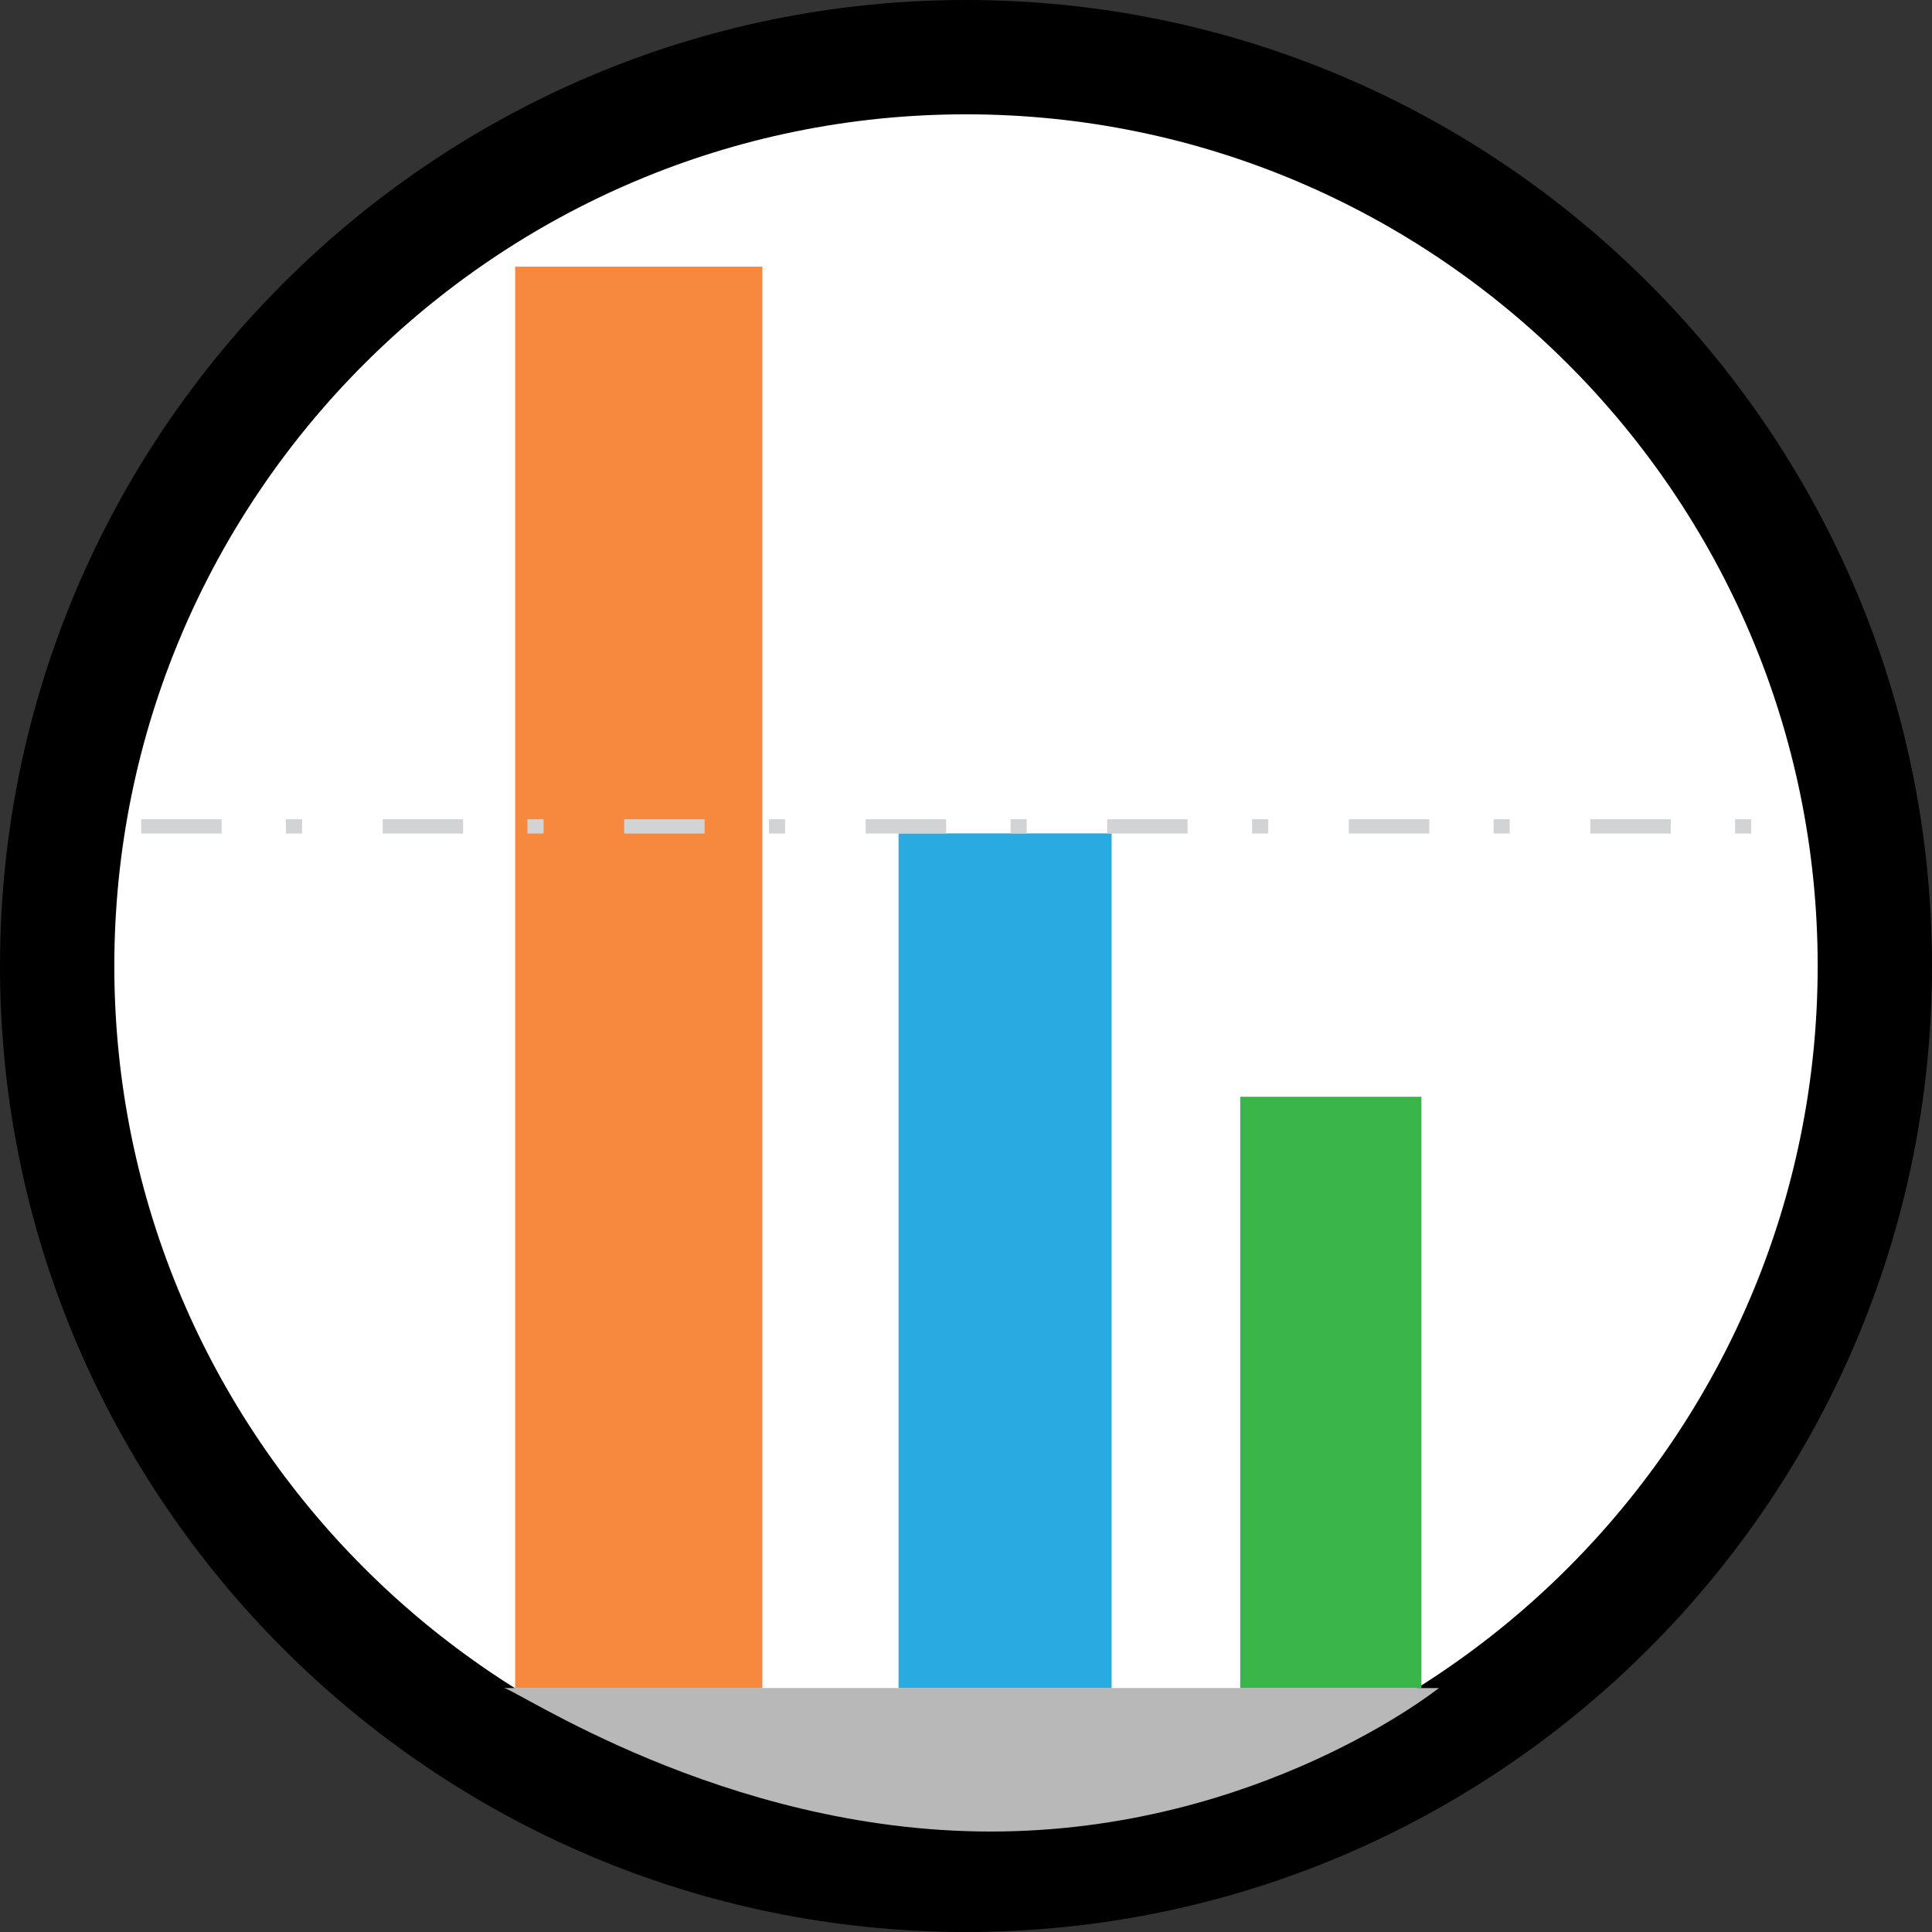 <?xml version="1.0" encoding="UTF-8"?>
<svg id="Layer_2" data-name="Layer 2" xmlns="http://www.w3.org/2000/svg" viewBox="0 0 135.2 135.2">
  <rect x="0" y="0" width="135.2" height="135.2" fill="#333333" stroke="none"/>
  <defs>
    <style>
      .cls-1 {
        fill: #f6893d;
      }

      .cls-1, .cls-2, .cls-3, .cls-4, .cls-5, .cls-6, .cls-7 {
        stroke-width: 0px;
      }

      .cls-2 {
        fill: #39b54a;
      }

      .cls-3 {
        fill: #000;
      }

      .cls-4 {
        fill: #29abe2;
      }

      .cls-5 {
        fill: #b8b8b8;
      }

      .cls-6 {
        fill: #d1d3d4;
      }

      .cls-7 {
        fill: #fff;
      }
    </style>
  </defs>
  <g id="Layer_1-2" data-name="Layer 1">
    <g>
      <g>
        <g>
          <circle class="cls-7" cx="67.6" cy="67.6" r="63.6"/>
          <path class="cls-3" d="M67.6,135.2C30.33,135.2,0,104.88,0,67.6S30.33,0,67.6,0s67.6,30.33,67.6,67.6-30.33,67.6-67.6,67.6ZM67.6,8c-32.86,0-59.6,26.74-59.6,59.6s26.74,59.6,59.6,59.6,59.6-26.74,59.6-59.6S100.46,8,67.6,8Z"/>
        </g>
        <rect class="cls-1" x="36.05" y="18.66" width="17.3" height="99.48"/>
        <rect class="cls-4" x="62.88" y="58.32" width="14.91" height="59.82"/>
        <rect class="cls-2" x="86.79" y="76.75" width="12.68" height="41.39"/>
      </g>
      <path class="cls-5" d="M35.24,118.13h65.45s-12.55,10.04-31.37,10.04-33.48-10.17-34.08-10.04Z"/>
      <path class="cls-6" d="M122.55,58.33h-1.13v-1h1.13v1ZM116.92,58.33h-5.63v-1h5.63v1ZM105.65,58.33h-1.13v-1h1.13v1ZM100.02,58.33h-5.63v-1h5.63v1ZM88.75,58.33h-1.13v-1h1.13v1ZM83.11,58.33h-5.63v-1h5.63v1ZM71.85,58.33h-1.13v-1h1.13v1ZM66.21,58.33h-5.63v-1h5.63v1ZM54.94,58.33h-1.13v-1h1.13v1ZM49.31,58.33h-5.63v-1h5.63v1ZM38.04,58.33h-1.13v-1h1.13v1ZM32.41,58.33h-5.63v-1h5.63v1ZM21.14,58.33h-1.13v-1h1.13v1ZM15.51,58.33h-5.63v-1h5.63v1Z"/>
    </g>
  </g>
</svg>